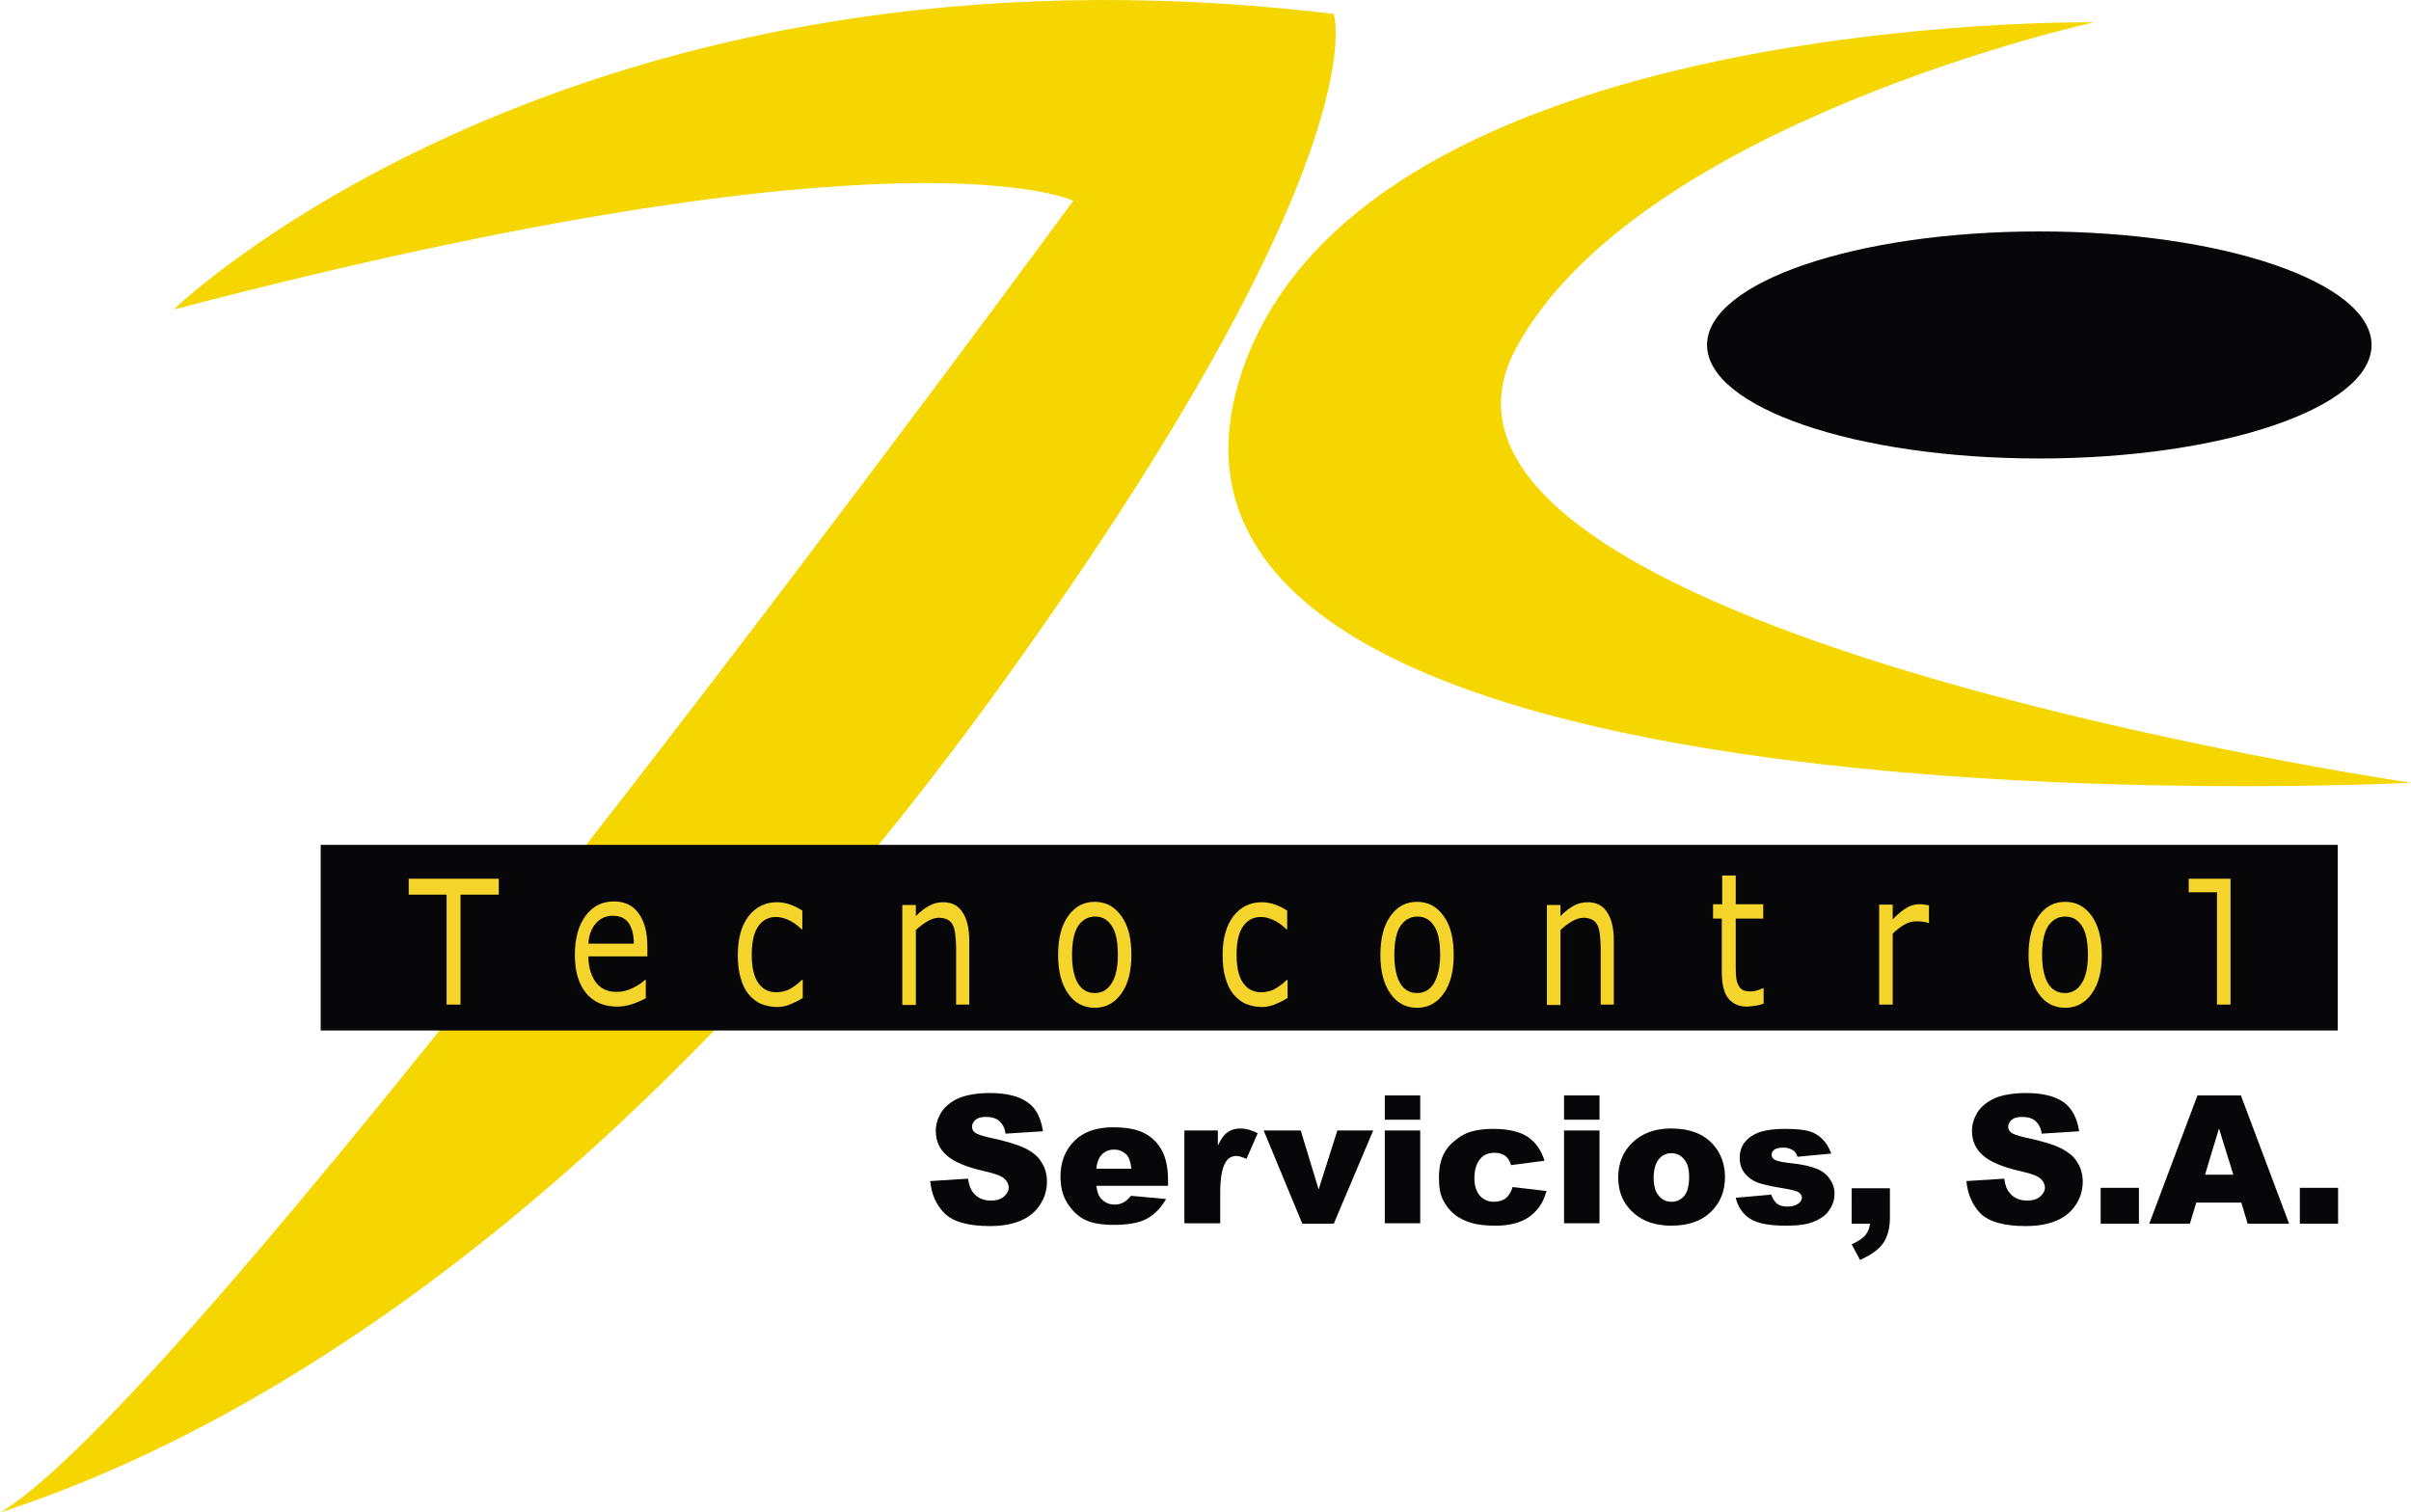 <?xml version="1.0" encoding="utf-8"?>
<!-- Generator: Adobe Illustrator 21.0.0, SVG Export Plug-In . SVG Version: 6.00 Build 0)  -->
<svg version="1.1" id="Capa_1" xmlns="http://www.w3.org/2000/svg" xmlns:xlink="http://www.w3.org/1999/xlink" x="0px" y="0px"
	 viewBox="0 0 605.2 379.7" style="enable-background:new 0 0 605.2 379.7;" xml:space="preserve">
<style type="text/css">
	.st0{clip-path:url(#SVGID_2_);fill:#070709;}
	.st1{clip-path:url(#SVGID_2_);fill:#F6D600;}
	.st2{clip-path:url(#SVGID_2_);fill:#F5D42C;}
	.st3{clip-path:url(#SVGID_2_);fill-rule:evenodd;clip-rule:evenodd;fill:#F5D42C;}
</style>
<g>
	<defs>
		<rect id="SVGID_1_" width="605.2" height="379.7"/>
	</defs>
	<clipPath id="SVGID_2_">
		<use xlink:href="#SVGID_1_"  style="overflow:visible;"/>
	</clipPath>
	<path class="st0" d="M428.5,86.6c0-15.7,37.3-28.5,83.4-28.5c46.1,0,83.4,12.8,83.4,28.5c0,15.7-37.3,28.5-83.4,28.5
		C465.8,115.1,428.5,102.3,428.5,86.6"/>
	<path class="st1" d="M605.2,196.5c0,0-334.7,17.4-293.3-103.6c30.8-90,213.7-87.3,213.7-87.3S411.1,30.8,380.5,87.5
		C342.6,158,605.2,196.5,605.2,196.5"/>
	<path class="st1" d="M269.4,50.4c0,0-220.3,301-269.4,329.3c67.7-21.9,159.5-80.7,250.9-207.2c95.9-132.9,83.9-169,83.9-169
		C143.9-19.4,43.6,77.7,43.6,77.7C226.8,29.7,269.4,50.4,269.4,50.4"/>
	<rect x="80.5" y="212.1" class="st0" width="506.3" height="46.6"/>
	<polygon class="st2" points="125.2,224.6 115.6,224.6 115.6,252.2 112.1,252.2 112.1,224.6 102.6,224.6 102.6,220.6 125.2,220.6 	
		"/>
	<path class="st3" d="M162.4,240.1h-14.7c0,1.5,0.2,2.9,0.6,4c0.4,1.1,0.9,2.1,1.5,2.8c0.6,0.7,1.4,1.3,2.2,1.6
		c0.9,0.4,1.8,0.5,2.8,0.5c1.4,0,2.7-0.3,4.1-1c1.4-0.7,2.4-1.4,3-2h0.2v4.6c-1.1,0.6-2.3,1.1-3.5,1.5c-1.2,0.4-2.4,0.6-3.7,0.6
		c-3.3,0-5.9-1.1-7.8-3.4c-1.9-2.3-2.8-5.5-2.8-9.6c0-4.1,0.9-7.4,2.7-9.8c1.8-2.4,4.1-3.6,7.1-3.6c2.7,0,4.8,1,6.2,3
		c1.5,2,2.2,4.8,2.2,8.4V240.1z M159.1,236.8c0-2.2-0.5-3.9-1.3-5.1c-0.9-1.2-2.2-1.8-4-1.8c-1.8,0-3.2,0.7-4.3,2
		c-1.1,1.3-1.7,3-1.8,5H159.1z"/>
	<path class="st2" d="M201.4,250.6c-1.1,0.7-2.2,1.2-3.2,1.6c-1,0.4-2.1,0.6-3.2,0.6c-1.4,0-2.8-0.3-4-0.8c-1.2-0.5-2.2-1.4-3.1-2.4
		c-0.9-1.1-1.5-2.4-2-4.1c-0.5-1.6-0.7-3.6-0.7-5.8c0-4.1,0.9-7.3,2.7-9.7c1.8-2.3,4.2-3.5,7.1-3.5c1.1,0,2.3,0.2,3.4,0.6
		c1.1,0.4,2.1,0.9,3,1.5v4.7h-0.2c-1-1-2.1-1.8-3.2-2.3c-1.1-0.5-2.1-0.8-3.2-0.8c-1.9,0-3.4,0.8-4.5,2.4c-1.1,1.6-1.6,4-1.6,7.1
		c0,3,0.5,5.4,1.6,7c1.1,1.6,2.6,2.4,4.6,2.4c0.7,0,1.4-0.1,2.1-0.3c0.7-0.2,1.3-0.5,1.9-0.9c0.5-0.3,0.9-0.6,1.4-1
		c0.4-0.4,0.8-0.7,1-0.9h0.2V250.6z"/>
	<path class="st2" d="M243.4,252.2H240v-14.3c0-1.2-0.1-2.2-0.2-3.2c-0.1-1-0.3-1.8-0.6-2.4c-0.3-0.6-0.7-1.1-1.3-1.4
		c-0.6-0.3-1.3-0.5-2.2-0.5c-0.9,0-1.9,0.3-2.9,0.9c-1,0.6-2,1.3-2.9,2.2v18.8h-3.4v-25.1h3.4v2.8c1-1.1,2.1-1.9,3.3-2.6
		c1.1-0.6,2.3-0.9,3.5-0.9c2.2,0,3.8,0.8,4.9,2.5c1.1,1.6,1.7,4,1.7,7.1V252.2z"/>
	<path class="st3" d="M284,239.7c0,4.1-0.8,7.3-2.5,9.7c-1.7,2.4-3.9,3.6-6.7,3.6c-2.8,0-5.1-1.2-6.7-3.6c-1.7-2.4-2.5-5.6-2.5-9.7
		c0-4.1,0.8-7.3,2.5-9.7c1.7-2.4,3.9-3.6,6.7-3.6c2.8,0,5,1.2,6.7,3.6C283.2,232.3,284,235.6,284,239.7 M280.6,239.7
		c0-3.3-0.5-5.7-1.5-7.2c-1-1.6-2.4-2.4-4.2-2.4c-1.8,0-3.2,0.8-4.3,2.4c-1,1.6-1.5,4-1.5,7.2c0,3.1,0.5,5.5,1.5,7.2
		c1,1.6,2.4,2.4,4.2,2.4c1.8,0,3.2-0.8,4.2-2.4C280.1,245.2,280.6,242.8,280.6,239.7"/>
	<path class="st2" d="M323.1,250.6c-1.1,0.7-2.2,1.2-3.2,1.6c-1,0.4-2.1,0.6-3.2,0.6c-1.4,0-2.8-0.3-4-0.8c-1.2-0.5-2.2-1.4-3.1-2.4
		c-0.9-1.1-1.5-2.4-2-4.1c-0.5-1.6-0.7-3.6-0.7-5.8c0-4.1,0.9-7.3,2.7-9.7c1.8-2.3,4.2-3.5,7.1-3.5c1.1,0,2.3,0.2,3.4,0.6
		c1.1,0.4,2.1,0.9,3,1.5v4.7h-0.2c-1-1-2.1-1.8-3.2-2.3c-1.1-0.5-2.1-0.8-3.2-0.8c-1.9,0-3.4,0.8-4.5,2.4c-1.1,1.6-1.6,4-1.6,7.1
		c0,3,0.5,5.4,1.6,7c1.1,1.6,2.6,2.4,4.6,2.4c0.7,0,1.4-0.1,2.1-0.3c0.7-0.2,1.3-0.5,1.9-0.9c0.5-0.3,0.9-0.6,1.4-1
		c0.4-0.4,0.8-0.7,1-0.9h0.2V250.6z"/>
	<path class="st3" d="M364.9,239.7c0,4.1-0.8,7.3-2.5,9.7c-1.7,2.4-3.9,3.6-6.7,3.6c-2.8,0-5.1-1.2-6.7-3.6
		c-1.7-2.4-2.5-5.6-2.5-9.7c0-4.1,0.8-7.3,2.5-9.7c1.7-2.4,3.9-3.6,6.7-3.6c2.8,0,5,1.2,6.7,3.6
		C364.1,232.3,364.9,235.6,364.9,239.7 M361.5,239.7c0-3.3-0.5-5.7-1.5-7.2c-1-1.6-2.4-2.4-4.2-2.4c-1.8,0-3.2,0.8-4.3,2.4
		c-1,1.6-1.5,4-1.5,7.2c0,3.1,0.5,5.5,1.5,7.2c1,1.6,2.4,2.4,4.2,2.4c1.8,0,3.2-0.8,4.2-2.4C360.9,245.2,361.5,242.8,361.5,239.7"/>
	<path class="st2" d="M405.2,252.2h-3.4v-14.3c0-1.2-0.1-2.2-0.2-3.2c-0.1-1-0.3-1.8-0.6-2.4c-0.3-0.6-0.7-1.1-1.3-1.4
		c-0.6-0.3-1.3-0.5-2.2-0.5c-0.9,0-1.9,0.3-2.9,0.9c-1,0.6-2,1.3-2.9,2.2v18.8h-3.4v-25.1h3.4v2.8c1-1.1,2.1-1.9,3.3-2.6
		c1.1-0.6,2.3-0.9,3.5-0.9c2.2,0,3.8,0.8,4.9,2.5c1.1,1.6,1.7,4,1.7,7.1V252.2z"/>
	<path class="st2" d="M442.6,252c-0.6,0.2-1.3,0.4-2.1,0.5c-0.7,0.1-1.4,0.2-2,0.2c-2,0-3.6-0.7-4.7-2.1c-1.1-1.4-1.6-3.6-1.6-6.6
		v-13.4H430v-3.6h2.3v-7.2h3.4v7.2h6.9v3.6h-6.9v11.4c0,1.3,0,2.4,0.1,3.1c0,0.7,0.2,1.4,0.5,2.1c0.3,0.6,0.6,1,1.1,1.3
		c0.5,0.3,1.2,0.4,2.1,0.4c0.5,0,1.1-0.1,1.7-0.3c0.6-0.2,1-0.4,1.3-0.5h0.2V252z"/>
	<path class="st2" d="M484.3,231.7h-0.2c-0.5-0.1-1-0.3-1.5-0.3c-0.5-0.1-1-0.1-1.7-0.1c-1,0-2,0.3-3,0.9c-1,0.6-1.9,1.3-2.8,2.2
		v17.8h-3.4v-25.1h3.4v3.7c1.3-1.4,2.5-2.3,3.5-2.9c1-0.6,2.1-0.9,3.1-0.9c0.6,0,1,0,1.3,0.1c0.3,0,0.7,0.1,1.2,0.2V231.7z"/>
	<path class="st3" d="M527.6,239.7c0,4.1-0.8,7.3-2.5,9.7c-1.7,2.4-3.9,3.6-6.7,3.6c-2.8,0-5.1-1.2-6.7-3.6
		c-1.7-2.4-2.5-5.6-2.5-9.7c0-4.1,0.8-7.3,2.5-9.7c1.7-2.4,3.9-3.6,6.7-3.6c2.8,0,5,1.2,6.7,3.6
		C526.7,232.3,527.6,235.6,527.6,239.7 M524.1,239.7c0-3.3-0.5-5.7-1.5-7.2c-1-1.6-2.4-2.4-4.2-2.4c-1.8,0-3.2,0.8-4.3,2.4
		c-1,1.6-1.5,4-1.5,7.2c0,3.1,0.5,5.5,1.5,7.2c1,1.6,2.4,2.4,4.2,2.4c1.8,0,3.2-0.8,4.2-2.4C523.6,245.2,524.1,242.8,524.1,239.7"/>
	<polygon class="st2" points="559.9,252.2 556.5,252.2 556.5,224 549.4,224 549.4,220.6 559.9,220.6 	"/>
	<path class="st0" d="M233.5,296.5l9.5-0.6c0.2,1.5,0.6,2.7,1.3,3.5c1,1.3,2.5,2,4.4,2c1.4,0,2.5-0.3,3.3-1c0.8-0.7,1.2-1.4,1.2-2.3
		c0-0.8-0.4-1.6-1.1-2.2c-0.7-0.7-2.4-1.3-5.1-1.9c-4.4-1-7.5-2.3-9.3-3.9c-1.9-1.6-2.8-3.7-2.8-6.2c0-1.7,0.5-3.2,1.4-4.7
		c1-1.5,2.4-2.6,4.3-3.5c1.9-0.8,4.6-1.3,7.9-1.3c4.1,0,7.3,0.8,9.4,2.3c2.2,1.5,3.4,4,3.9,7.3l-9.4,0.6c-0.2-1.5-0.8-2.5-1.6-3.2
		c-0.8-0.7-1.9-1-3.3-1c-1.2,0-2,0.2-2.6,0.7c-0.6,0.5-0.9,1.1-0.9,1.8c0,0.5,0.2,1,0.7,1.4c0.5,0.4,1.6,0.8,3.3,1.2
		c4.4,0.9,7.5,1.9,9.4,2.8c1.9,1,3.3,2.1,4.1,3.6c0.9,1.4,1.3,3,1.3,4.8c0,2.1-0.6,4-1.7,5.7c-1.1,1.7-2.7,3.1-4.8,4
		c-2.1,0.9-4.6,1.4-7.8,1.4c-5.5,0-9.3-1.1-11.4-3.2C235,302.5,233.8,299.8,233.5,296.5"/>
	<path class="st0" d="M293.1,297.7h-17.9c0.2,1.4,0.5,2.5,1.2,3.2c0.9,1,2,1.5,3.4,1.5c0.9,0,1.7-0.2,2.5-0.7c0.5-0.3,1-0.8,1.6-1.5
		l8.8,0.8c-1.3,2.3-3,4-4.9,5c-1.9,1-4.6,1.5-8.2,1.5c-3.1,0-5.5-0.4-7.3-1.3c-1.8-0.9-3.2-2.3-4.4-4.2c-1.2-1.9-1.7-4.1-1.7-6.7
		c0-3.6,1.2-6.6,3.5-8.9c2.3-2.3,5.6-3.4,9.7-3.4c3.3,0,6,0.5,7.9,1.5c1.9,1,3.4,2.5,4.4,4.4c1,1.9,1.5,4.4,1.5,7.5V297.7z
		 M284,293.4c-0.2-1.7-0.6-3-1.4-3.7c-0.8-0.7-1.7-1.1-3-1.1c-1.4,0-2.6,0.6-3.4,1.7c-0.5,0.7-0.9,1.8-1,3.1H284z"/>
	<path class="st0" d="M297.3,283.8h8.4v3.8c0.8-1.7,1.6-2.8,2.5-3.4c0.9-0.6,1.9-0.9,3.2-0.9c1.3,0,2.8,0.4,4.3,1.2l-2.8,6.4
		c-1.1-0.4-1.9-0.7-2.5-0.7c-1.2,0-2.1,0.5-2.7,1.5c-0.9,1.4-1.4,3.9-1.4,7.6v7.8h-9V283.8z"/>
	<polygon class="st0" points="317.2,283.8 326.5,283.8 331,298.6 335.7,283.8 344.7,283.8 334.8,307.2 326.9,307.2 	"/>
	<path class="st0" d="M347.6,275h8.9v6.1h-8.9V275z M347.6,283.8h8.9v23.3h-8.9V283.8z"/>
	<path class="st0" d="M379.7,298l8.5,1c-0.5,1.8-1.2,3.3-2.3,4.6c-1.1,1.3-2.4,2.3-4.1,3c-1.7,0.7-3.8,1.1-6.3,1.1
		c-2.5,0-4.5-0.2-6.2-0.7c-1.6-0.5-3.1-1.2-4.3-2.2c-1.2-1-2.1-2.2-2.8-3.6c-0.7-1.4-1-3.2-1-5.5c0-2.4,0.4-4.4,1.2-6
		c0.6-1.2,1.4-2.2,2.5-3.1c1-0.9,2.1-1.6,3.2-2.1c1.7-0.7,4-1.1,6.7-1.1c3.8,0,6.7,0.7,8.7,2c2,1.4,3.4,3.4,4.2,6l-8.4,1.1
		c-0.3-1-0.7-1.7-1.4-2.3c-0.7-0.5-1.6-0.8-2.8-0.8c-1.5,0-2.7,0.5-3.6,1.6c-0.9,1.1-1.4,2.7-1.4,4.8c0,1.9,0.5,3.4,1.4,4.4
		c0.9,1,2.1,1.5,3.5,1.5c1.2,0,2.2-0.3,3-0.9C378.7,300.2,379.3,299.3,379.7,298"/>
	<path class="st0" d="M392.6,275h8.9v6.1h-8.9V275z M392.6,283.8h8.9v23.3h-8.9V283.8z"/>
	<path class="st0" d="M406.2,295.6c0-3.6,1.2-6.5,3.6-8.8c2.4-2.3,5.6-3.5,9.7-3.5c4.7,0,8.2,1.4,10.6,4.1c1.9,2.2,2.9,4.9,2.9,8.1
		c0,3.6-1.2,6.5-3.6,8.8c-2.4,2.3-5.7,3.4-9.9,3.4c-3.8,0-6.8-1-9.1-2.9C407.6,302.5,406.2,299.4,406.2,295.6 M415.1,295.6
		c0,2.1,0.4,3.6,1.3,4.6c0.8,1,1.9,1.5,3.2,1.5c1.3,0,2.3-0.5,3.2-1.5c0.8-1,1.2-2.6,1.2-4.7c0-2-0.4-3.5-1.3-4.5
		c-0.8-1-1.9-1.5-3.1-1.5c-1.3,0-2.4,0.5-3.2,1.5C415.6,292,415.1,293.5,415.1,295.6"/>
	<path class="st0" d="M435.7,300.7l8.9-0.8c0.4,1.1,0.9,1.8,1.5,2.3c0.7,0.5,1.5,0.7,2.6,0.7c1.2,0,2.1-0.3,2.8-0.8
		c0.5-0.4,0.8-0.9,0.8-1.4c0-0.6-0.3-1.1-1-1.5c-0.5-0.2-1.8-0.6-3.8-0.9c-3.1-0.5-5.3-1-6.5-1.5c-1.2-0.5-2.2-1.2-3.1-2.3
		c-0.8-1.1-1.2-2.3-1.2-3.8c0-1.5,0.4-2.9,1.3-4c0.9-1.1,2.1-1.9,3.7-2.5c1.6-0.5,3.7-0.8,6.3-0.8c2.8,0,4.8,0.2,6.2,0.6
		c1.3,0.4,2.4,1.1,3.3,2c0.9,0.9,1.6,2.1,2.2,3.6l-8.5,0.8c-0.2-0.7-0.6-1.3-1.1-1.6c-0.7-0.5-1.6-0.7-2.5-0.7c-1,0-1.7,0.2-2.2,0.5
		c-0.5,0.4-0.7,0.8-0.7,1.3c0,0.6,0.3,1,0.9,1.3c0.6,0.3,1.9,0.6,3.8,0.8c3,0.3,5.2,0.8,6.6,1.4c1.5,0.6,2.6,1.5,3.3,2.6
		c0.8,1.1,1.2,2.3,1.2,3.7c0,1.3-0.4,2.7-1.2,3.9c-0.8,1.3-2.1,2.3-3.8,3c-1.8,0.8-4.1,1.1-7.2,1.1c-4.3,0-7.3-0.6-9.1-1.8
		C437.4,304.7,436.2,302.9,435.7,300.7"/>
	<path class="st0" d="M464.8,298.3h9.6v7.4c0,2.7-0.6,4.8-1.7,6.4c-1.1,1.6-3.1,3-5.8,4.2l-2.1-3.9c1.7-0.8,2.9-1.6,3.5-2.4
		c0.6-0.8,1-1.7,1.1-2.8h-4.6V298.3z"/>
	<path class="st0" d="M493.6,296.5l9.5-0.6c0.2,1.5,0.6,2.7,1.3,3.5c1,1.3,2.5,2,4.4,2c1.4,0,2.5-0.3,3.3-1c0.8-0.7,1.2-1.4,1.2-2.3
		c0-0.8-0.4-1.6-1.1-2.2c-0.7-0.7-2.4-1.3-5.1-1.9c-4.4-1-7.5-2.3-9.3-3.9c-1.9-1.6-2.8-3.7-2.8-6.2c0-1.7,0.5-3.2,1.4-4.7
		c1-1.5,2.4-2.6,4.3-3.5c1.9-0.8,4.6-1.3,7.9-1.3c4.1,0,7.3,0.8,9.4,2.3s3.4,4,3.9,7.3l-9.4,0.6c-0.2-1.5-0.8-2.5-1.6-3.2
		c-0.8-0.7-1.9-1-3.3-1c-1.2,0-2,0.2-2.6,0.7c-0.6,0.5-0.9,1.1-0.9,1.8c0,0.5,0.2,1,0.7,1.4c0.5,0.4,1.6,0.8,3.3,1.2
		c4.4,0.9,7.5,1.9,9.3,2.8c1.9,1,3.3,2.1,4.1,3.6c0.9,1.4,1.3,3,1.3,4.8c0,2.1-0.6,4-1.7,5.7c-1.1,1.7-2.7,3.1-4.8,4
		c-2.1,0.9-4.6,1.4-7.8,1.4c-5.5,0-9.3-1.1-11.4-3.2C495.1,302.5,493.9,299.8,493.6,296.5"/>
	<rect x="527.3" y="298.2" class="st0" width="9.6" height="9"/>
	<path class="st0" d="M562.6,301.9h-11.3l-1.6,5.3h-10.2l12.1-32.2h10.9l12.1,32.2h-10.4L562.6,301.9z M560.6,294.9l-3.6-11.6
		l-3.5,11.6H560.6z"/>
	<rect x="577.3" y="298.2" class="st0" width="9.6" height="9"/>
</g>
</svg>
